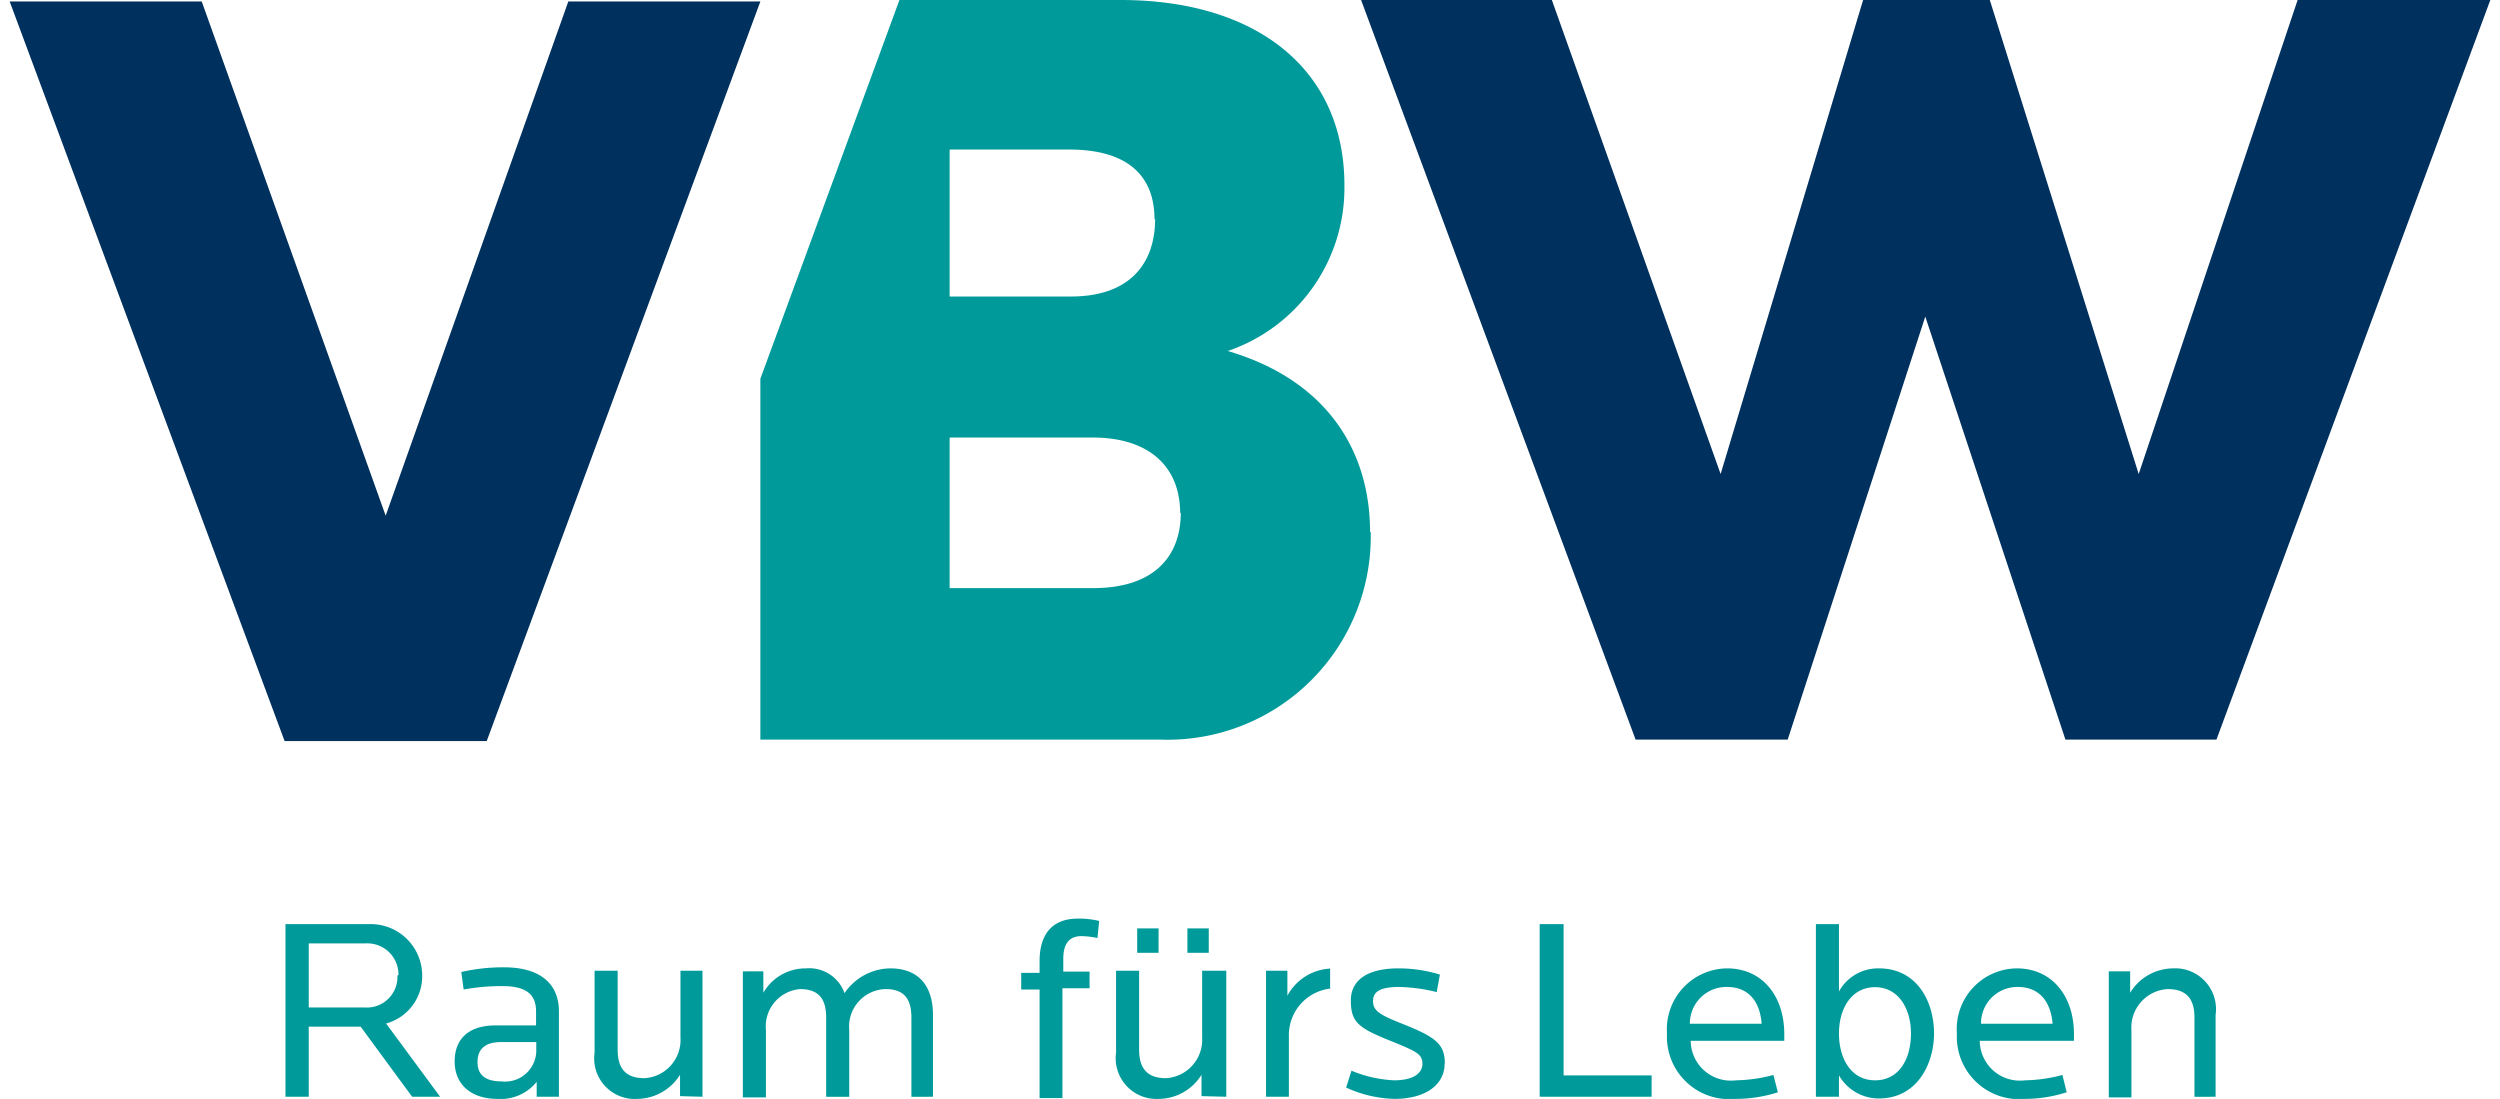 <?xml version="1.0" encoding="UTF-8"?>
<svg width="91px" height="40px" xmlns="http://www.w3.org/2000/svg" viewBox="0 0 116.12 51.44">
  <defs>
    <style>
      .cls-1 {
        fill: #009a9b;
      }

      .cls-2 {
        fill: #00305d;
      }
    </style>
  </defs>
  <g id="Ebene_2" data-name="Ebene 2">
    <g id="Ebene_1-2" data-name="Ebene 1">
      <g>
        <path class="cls-1" d="M53.62,10.24c0,2-1.09,3.64-3.95,3.64H44V7h5.59c2.76,0,4,1.24,4,3.27M54.82,24c0,2-1.2,3.53-4.11,3.53H44V20.48h6.68c2.71,0,4.11,1.41,4.11,3.54m8.89.88c0-3.69-1.92-7.07-6.66-8.47a8.06,8.06,0,0,0,5.46-7.7C62.51,3.28,58.41,0,52,0H41.65L35.14,17.73V34.62H53.83a9.51,9.51,0,0,0,9.88-9.72"></path>
        <polygon class="cls-2" points="107.1 0 99.66 22.19 92.69 0 86.76 0 80.09 22.19 72.19 0 63.26 0 76.11 34.62 83.23 34.62 89.67 14.82 96.23 34.62 103.3 34.62 116.12 0 107.1 0"></polygon>
        <polygon class="cls-2" points="26.15 0.07 17.6 24.14 8.99 0.07 0 0.07 12.87 34.69 22.33 34.69 35.14 0.07 26.15 0.07"></polygon>
        <path class="cls-1" d="M103.26,51.34V47.51a1.91,1.91,0,0,0-2-2.18,2.38,2.38,0,0,0-2,1.14v-1h-1v5.9h1.06V48.21a1.8,1.8,0,0,1,1.7-1.91c.88,0,1.25.46,1.25,1.33v3.71Zm-7.62-3.42H92.28A1.7,1.7,0,0,1,94,46.2c1,0,1.54.67,1.63,1.72m1,.8V48.4c0-1.74-1-3.07-2.68-3.07a2.84,2.84,0,0,0-2.8,3.05,2.92,2.92,0,0,0,3.19,3.06,6.45,6.45,0,0,0,1.95-.31l-.2-.81a7.18,7.18,0,0,1-1.75.25,1.88,1.88,0,0,1-2.12-1.85ZM89,48.38c0,1.21-.57,2.19-1.68,2.19s-1.69-1-1.69-2.19.6-2.17,1.69-2.17,1.68,1,1.68,2.17m1.08,0c0-1.5-.8-3.05-2.58-3.05a2.09,2.09,0,0,0-1.87,1.08V43.26H84.55v8.08h1.08v-1a2.15,2.15,0,0,0,1.87,1.08c1.77,0,2.58-1.59,2.58-3.06M82,47.92H78.65a1.71,1.71,0,0,1,1.74-1.72c1,0,1.54.67,1.62,1.72m1.06.8V48.4c0-1.74-1-3.07-2.68-3.07a2.85,2.85,0,0,0-2.81,3.05,2.92,2.92,0,0,0,3.19,3.06,6.46,6.46,0,0,0,2-.31l-.21-.81a7.18,7.18,0,0,1-1.75.25,1.88,1.88,0,0,1-2.12-1.85Zm-6.21,2.62v-1H72.74V43.26H71.62v8.08Zm-9.68-1.55c0-.92-.42-1.24-2-1.87-1.09-.43-1.36-.62-1.36-1.06s.33-.66,1.23-.66a8,8,0,0,1,1.75.24l.15-.82A6.62,6.62,0,0,0,65,45.33c-1.34,0-2.22.48-2.22,1.51s.39,1.29,1.85,1.88c1.23.5,1.5.62,1.5,1.08s-.46.77-1.32.77a5.84,5.84,0,0,1-2-.45l-.25.79a5.76,5.76,0,0,0,2.26.53c1.44,0,2.35-.65,2.35-1.65m-5.36-3.52v-.93a2.42,2.42,0,0,0-2,1.27V45.44h-1v5.9h1.07V48.49a2.19,2.19,0,0,1,2-2.22m-9.1-1.67h1V43.46h-1Zm2.35,0h1V43.46h-1Zm1.82,6.74v-5.9H55.82v3.13a1.8,1.8,0,0,1-1.7,1.9c-.87,0-1.25-.46-1.25-1.33v-3.7H51.79v3.83a1.91,1.91,0,0,0,2,2.17,2.37,2.37,0,0,0,2-1.13v1ZM51,43.11A4,4,0,0,0,50,43c-1,0-1.79.52-1.79,2v.54h-.86v.78h.86v5.08h1.07V46.26h1.27v-.78H49.32v-.59c0-.67.24-1.07.86-1.07a3.93,3.93,0,0,1,.74.09Zm-7.78,8.23V47.51c0-1.31-.63-2.18-2-2.18a2.62,2.62,0,0,0-2.14,1.16,1.75,1.75,0,0,0-1.8-1.16,2.28,2.28,0,0,0-2,1.14v-1H34.32v5.9H35.4V48.21A1.75,1.75,0,0,1,37,46.3c.87,0,1.22.46,1.22,1.33v3.71h1.08V48.2A1.75,1.75,0,0,1,41,46.3c.87,0,1.21.46,1.21,1.33v3.71Zm-10.79,0v-5.9H31.4v3.13a1.79,1.79,0,0,1-1.69,1.9c-.88,0-1.25-.46-1.25-1.33v-3.7H27.38v3.83a1.9,1.9,0,0,0,2,2.17,2.39,2.39,0,0,0,2-1.13v1Zm-7.78-2.22a1.46,1.46,0,0,1-1.63,1.5c-.72,0-1.12-.28-1.12-.9s.36-.94,1.11-.94h1.64Zm1.06,2.22v-4c0-1.3-.89-2.06-2.57-2.06a8.8,8.8,0,0,0-2,.22l.11.82a9.72,9.72,0,0,1,1.81-.16c1.2,0,1.58.45,1.58,1.19V48h-1.9c-1.22,0-1.91.6-1.91,1.69s.79,1.75,2,1.75a2.16,2.16,0,0,0,1.84-.8v.7Zm-5.56,0-2.53-3.43a2.29,2.29,0,0,0,1.69-2.24,2.41,2.41,0,0,0-2.52-2.41H12.91v8.08H14V48.06h2.43l2.41,3.28Zm-2-5.67a1.43,1.43,0,0,1-1.53,1.49H14v-3h2.67a1.46,1.46,0,0,1,1.53,1.48"></path>
      </g>
    </g>
  </g>
</svg>

